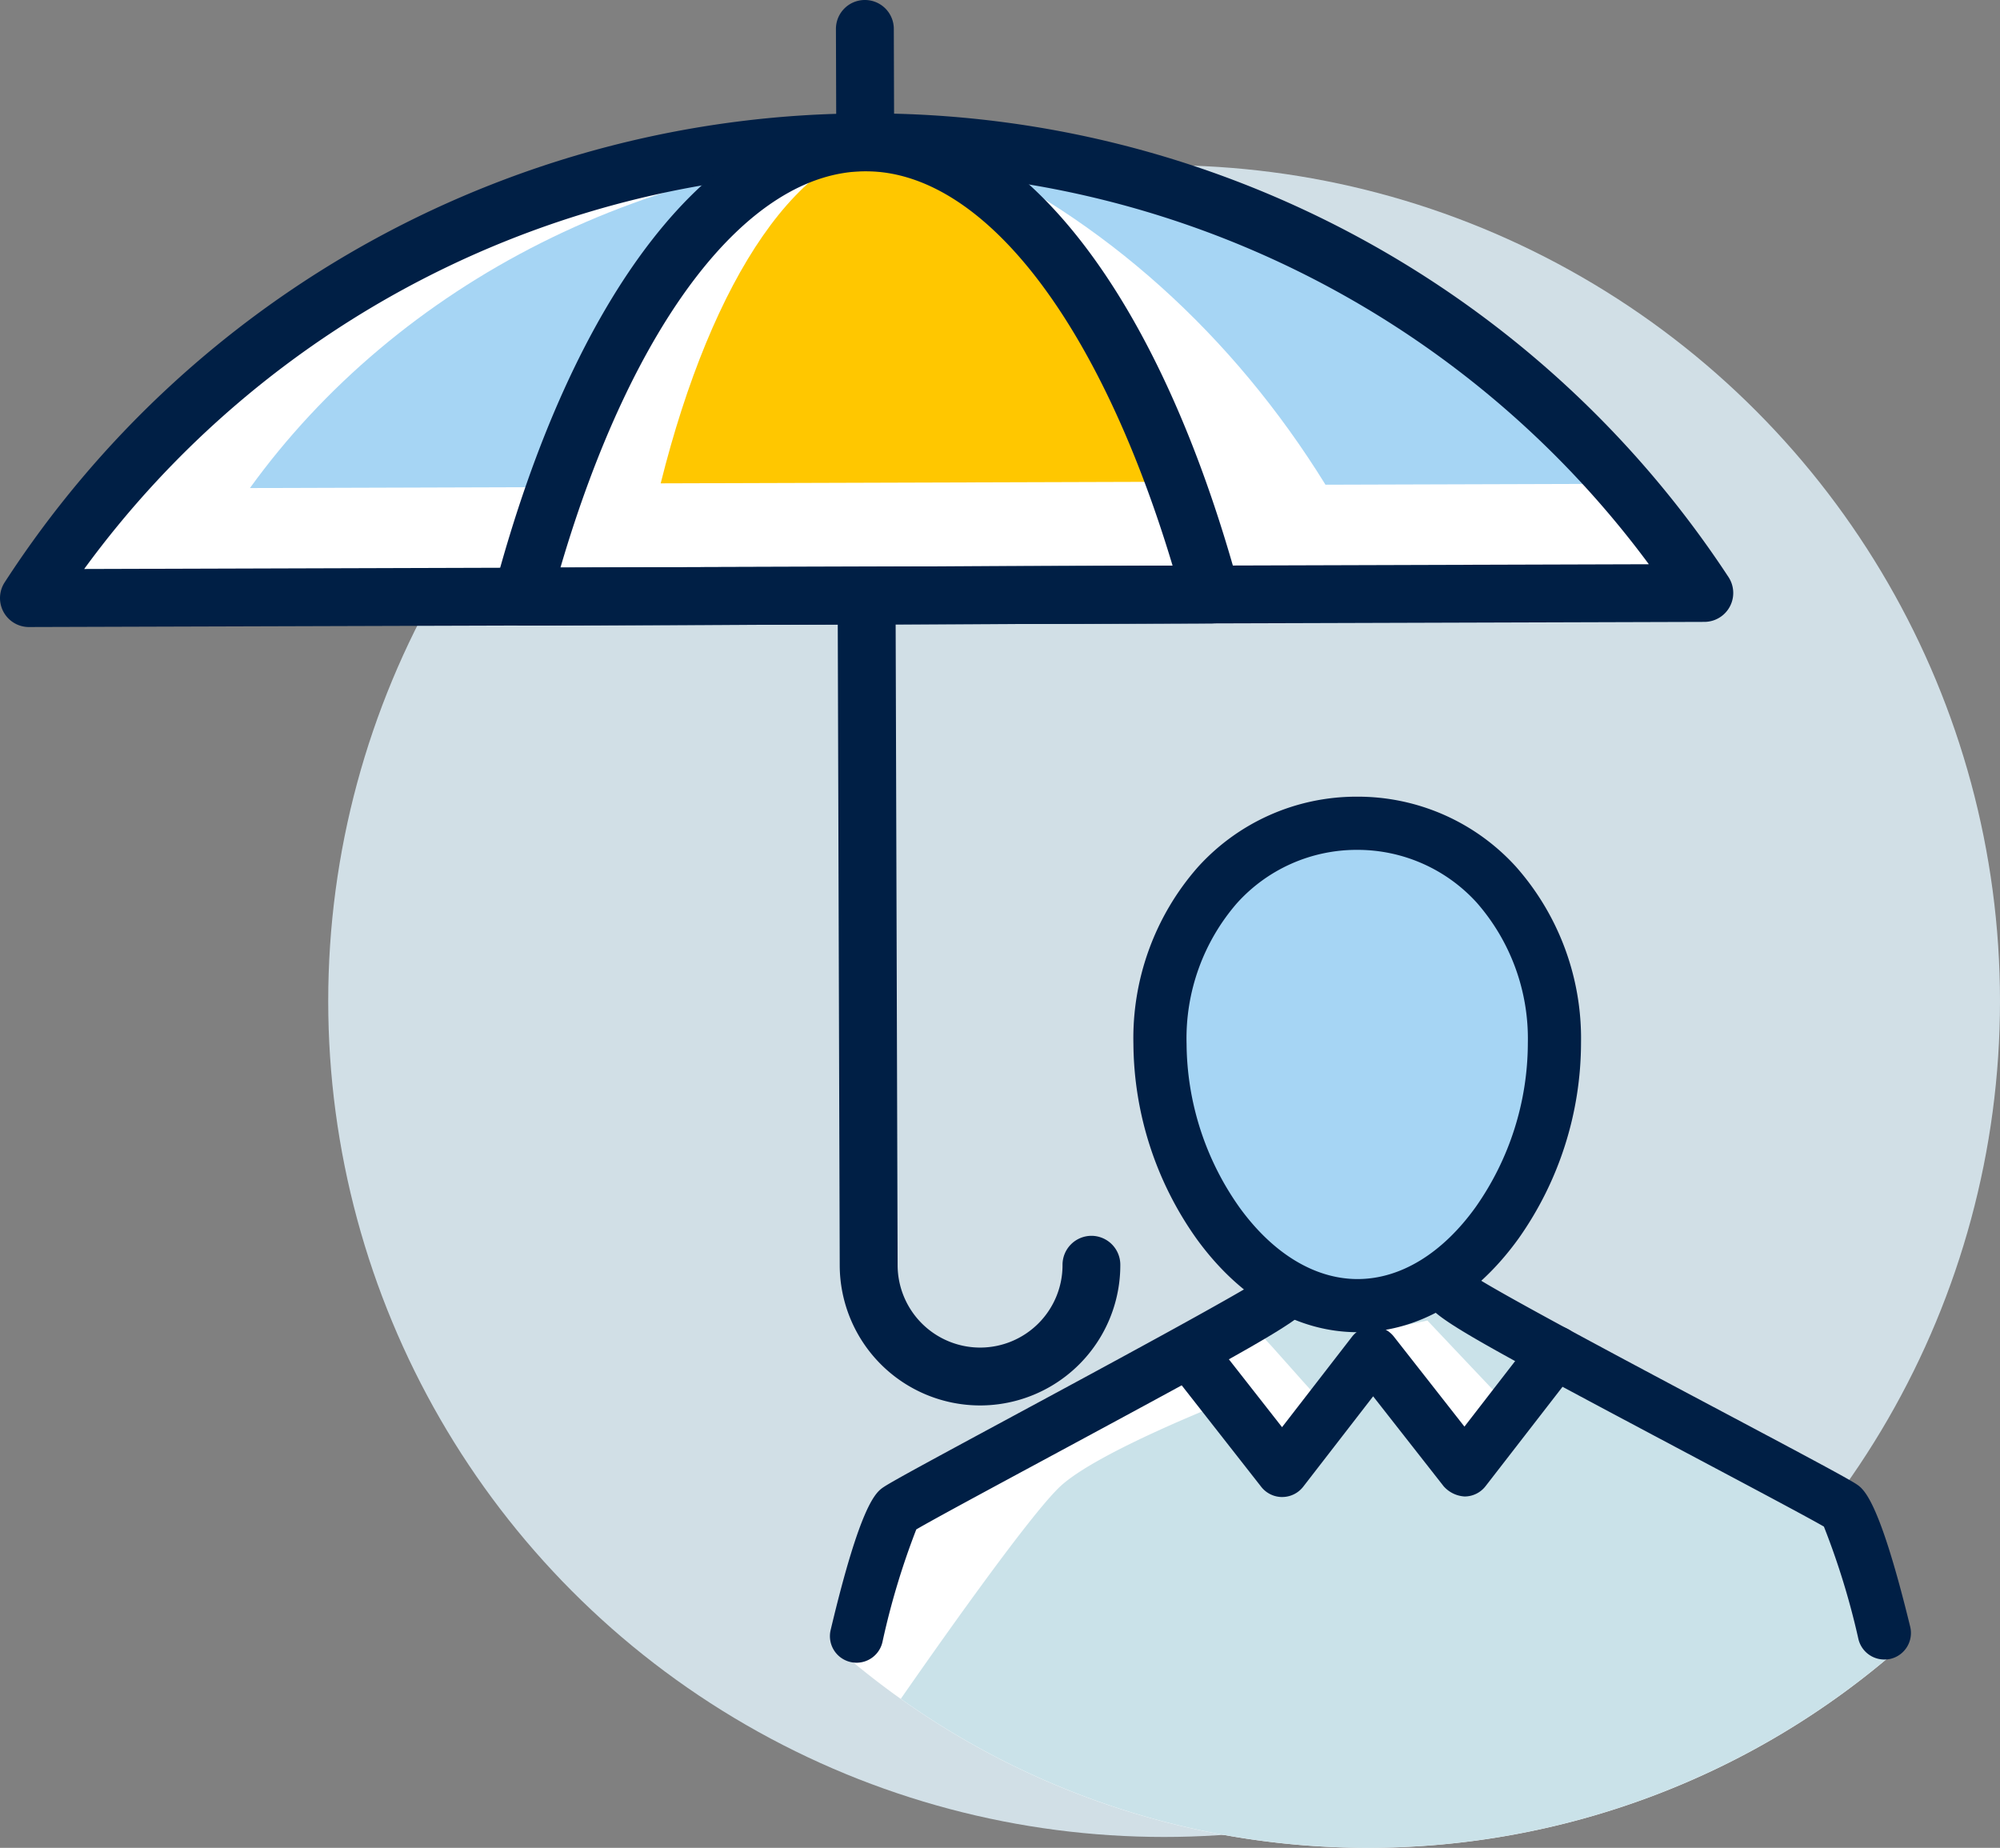 <svg xmlns="http://www.w3.org/2000/svg" width="175.717" height="162.348" viewBox="0 0 175.717 162.348">
  <rect x="0" y="0" width="175.717" height="162.348" fill="#808080" stroke="none"/>
  <g id="ico-user-seguro" transform="translate(-9.1 -23.697)">
    <circle id="Ellipse_2" data-name="Ellipse 2" cx="73.44" cy="73.44" r="73.44" transform="translate(37.937 38.21)" fill="#d1dfe6"/>
    <g id="Group_132" data-name="Group 132" transform="translate(9.1 23.697)">
      <path id="Path_97" data-name="Path 97" d="M156.72,61.218A87.927,87.927,0,0,0,9.525,61.67Z" transform="translate(-6.984 -9.123)" fill="#fff"/>
      <path id="Path_98" data-name="Path 98" d="M100.734,51.431c-9.332-16.638-6.9-19.12-21.229-29.5-25.368.078-47.638,11.913-60.522,29.754Z" transform="translate(2.977 -8.806)" fill="#a6d5f4"/>
      <path id="Path_99" data-name="Path 99" d="M81.889,51.379l26.729-.082C95.808,33.784,73.9,22.189,48.975,21.941,62.356,27.9,73.772,38.242,81.889,51.379Z" transform="translate(34.567 -8.792)" fill="#a6d5f4"/>
      <path id="Path_100" data-name="Path 100" d="M56.717,139.017A12.342,12.342,0,0,1,44.39,126.726L44.057,18.087a2.538,2.538,0,0,1,2.532-2.55H46.6a2.539,2.539,0,0,1,2.542,2.534l.335,108.639a7.254,7.254,0,0,0,7.246,7.223h.021a7.242,7.242,0,0,0,7.221-7.267,2.546,2.546,0,0,1,2.534-2.552H66.5a2.543,2.543,0,0,1,2.542,2.536,12.324,12.324,0,0,1-12.289,12.367Z" transform="translate(29.387 -15.537)" fill="#001f45"/>
      <path id="Path_101" data-name="Path 101" d="M91.139,61.352C84.609,37.4,73.427,21.588,60.765,21.627S37.021,37.546,30.635,61.539Z" transform="translate(15.25 -9.123)" fill="#fff"/>
      <path id="Path_102" data-name="Path 102" d="M79.262,51.462C74.648,33.471,66.753,21.6,57.818,21.622S41.061,33.574,36.558,51.594Z" transform="translate(21.489 -9.128)" fill="#ffc700"/>
      <path id="Path_103" data-name="Path 103" d="M10.828,65.518A2.543,2.543,0,0,1,8.7,61.588a90.294,90.294,0,0,1,75.6-41.2h.279a90.292,90.292,0,0,1,75.569,40.735,2.542,2.542,0,0,1-2.113,3.942l-147.195.452ZM84.576,25.473l-.265,0A85.172,85.172,0,0,0,15.684,60.418L153.153,60A85.186,85.186,0,0,0,84.576,25.473Z" transform="translate(-8.288 -10.427)" fill="#001f45"/>
      <path id="Path_104" data-name="Path 104" d="M31.941,65.384a2.542,2.542,0,0,1-2.458-3.195c6.954-26.134,19.132-41.759,32.579-41.8h.053c13.426,0,25.676,15.543,32.78,41.6A2.543,2.543,0,0,1,92.45,65.2l-60.5.187ZM62.115,25.475h-.039C51.738,25.5,41.614,38.751,35.294,60.29l53.781-.166C82.63,38.655,72.441,25.475,62.115,25.475Z" transform="translate(13.947 -10.427)" fill="#001f45"/>
    </g>
    <g id="Group_133" data-name="Group 133" transform="translate(82.016 93.691)">
      <path id="Path_105" data-name="Path 105" d="M90.653,121.33a70.793,70.793,0,0,0,46.439-17.516c.733-.639-8.359-14.983-8.359-14.983l-33.452-19.6-9.788.733S55.676,85.742,51.9,89.136c-3.02,2.71-8.305,14.529-7.392,15.305A70.785,70.785,0,0,0,90.653,121.33Z" transform="translate(-43.168 -28.976)" fill="#fff"/>
      <path id="Path_106" data-name="Path 106" d="M75.563,78.554s-11.431,4.437-14.716,7.494C58.065,88.64,49.415,101,46.832,104.717a70.878,70.878,0,0,0,88.6-5.236c.331-.3-9.669-16.258-9.669-16.258L103.494,72.575,97.856,83.544,88.325,75.4,80.339,84.65Z" transform="translate(-40.606 -25.454)" fill="#cae2e9"/>
      <path id="Path_107" data-name="Path 107" d="M62.3,75.045c.179,0,5.133,5.813,5.193,5.634s5.037-6.141,5.037-6.141l4.279-.905c-.509-.54,6.01,6.359,6.624,7,.057.06,4.4-5.564,4.4-5.564l-8.3-4.54-13.97.659Z" transform="translate(-24.317 -27.608)" fill="#cae2e9"/>
      <path id="Path_108" data-name="Path 108" d="M46.137,104.558a2.366,2.366,0,0,1-.542-.064,2.332,2.332,0,0,1-1.731-2.811c2.665-11.219,4.01-12.122,4.657-12.558.8-.534,4.47-2.517,11.435-6.273,7.5-4.045,19.847-10.7,22.085-12.231a2.328,2.328,0,0,1,2.4-.84,2.391,2.391,0,0,1,1.792,1.994c.269,2.074.269,2.074-24.058,15.19-4.681,2.523-9.507,5.125-10.788,5.883a66.388,66.388,0,0,0-2.977,9.913A2.335,2.335,0,0,1,46.137,104.558Z" transform="translate(-43.8 -28.468)" fill="#001f45"/>
      <path id="Path_109" data-name="Path 109" d="M109.6,104.3a2.336,2.336,0,0,1-2.269-1.782,66.491,66.491,0,0,0-3.035-9.895c-1.285-.749-6.113-3.314-10.794-5.8C69.068,73.844,69.068,73.844,69.321,71.771a2.389,2.389,0,0,1,1.78-2.006,2.323,2.323,0,0,1,2.4.823C75.756,72.109,88.157,78.7,95.7,82.7c6.967,3.7,10.64,5.659,11.441,6.187.649.429,2,1.324,4.735,12.529a2.336,2.336,0,0,1-1.715,2.823A2.48,2.48,0,0,1,109.6,104.3Z" transform="translate(-16.966 -28.492)" fill="#001f45"/>
      <path id="Path_110" data-name="Path 110" d="M92.577,70.059c.035,11.363-7.687,23.056-17.256,23.085s-17.362-11.615-17.4-22.978,7.7-19.373,17.268-19.4S92.542,58.7,92.577,70.059Z" transform="translate(-28.923 -48.427)" fill="#a6d5f4"/>
      <path id="Path_111" data-name="Path 111" d="M76.481,96.677c-5.273,0-10.287-2.9-14.124-8.176a29.891,29.891,0,0,1-5.571-17.13,22.767,22.767,0,0,1,5.642-15.533,18.774,18.774,0,0,1,13.954-6.211h.062a18.767,18.767,0,0,1,13.929,6.127,22.763,22.763,0,0,1,5.739,15.5,29.88,29.88,0,0,1-5.466,17.163c-3.817,5.316-8.831,8.25-14.12,8.264ZM76.444,54.3H76.4A14.151,14.151,0,0,0,65.88,58.987a18.117,18.117,0,0,0-4.423,12.367,25.122,25.122,0,0,0,4.677,14.4c2.936,4.035,6.609,6.254,10.348,6.254h.031c3.749-.012,7.421-2.257,10.338-6.318a25.118,25.118,0,0,0,4.589-14.424h0a18.123,18.123,0,0,0-4.5-12.34A14.152,14.152,0,0,0,76.444,54.3Z" transform="translate(-30.122 -49.626)" fill="#001f45"/>
      <path id="Path_112" data-name="Path 112" d="M68.475,87.307a2.343,2.343,0,0,1-1.838-.893L58.594,76.149a2.337,2.337,0,0,1,3.677-2.885l6.193,7.905,6.143-7.94a2.337,2.337,0,0,1,1.842-.908h.006a2.333,2.333,0,0,1,1.84.9l6.193,7.9,6.143-7.94a2.337,2.337,0,0,1,3.7,2.86L86.346,86.35a2.33,2.33,0,0,1-1.84.908,2.656,2.656,0,0,1-1.846-.9l-6.193-7.9L70.323,86.4a2.337,2.337,0,0,1-1.84.905Z" transform="translate(-28.741 -25.774)" fill="#001f45"/>
    </g>
  </g>
</svg>
